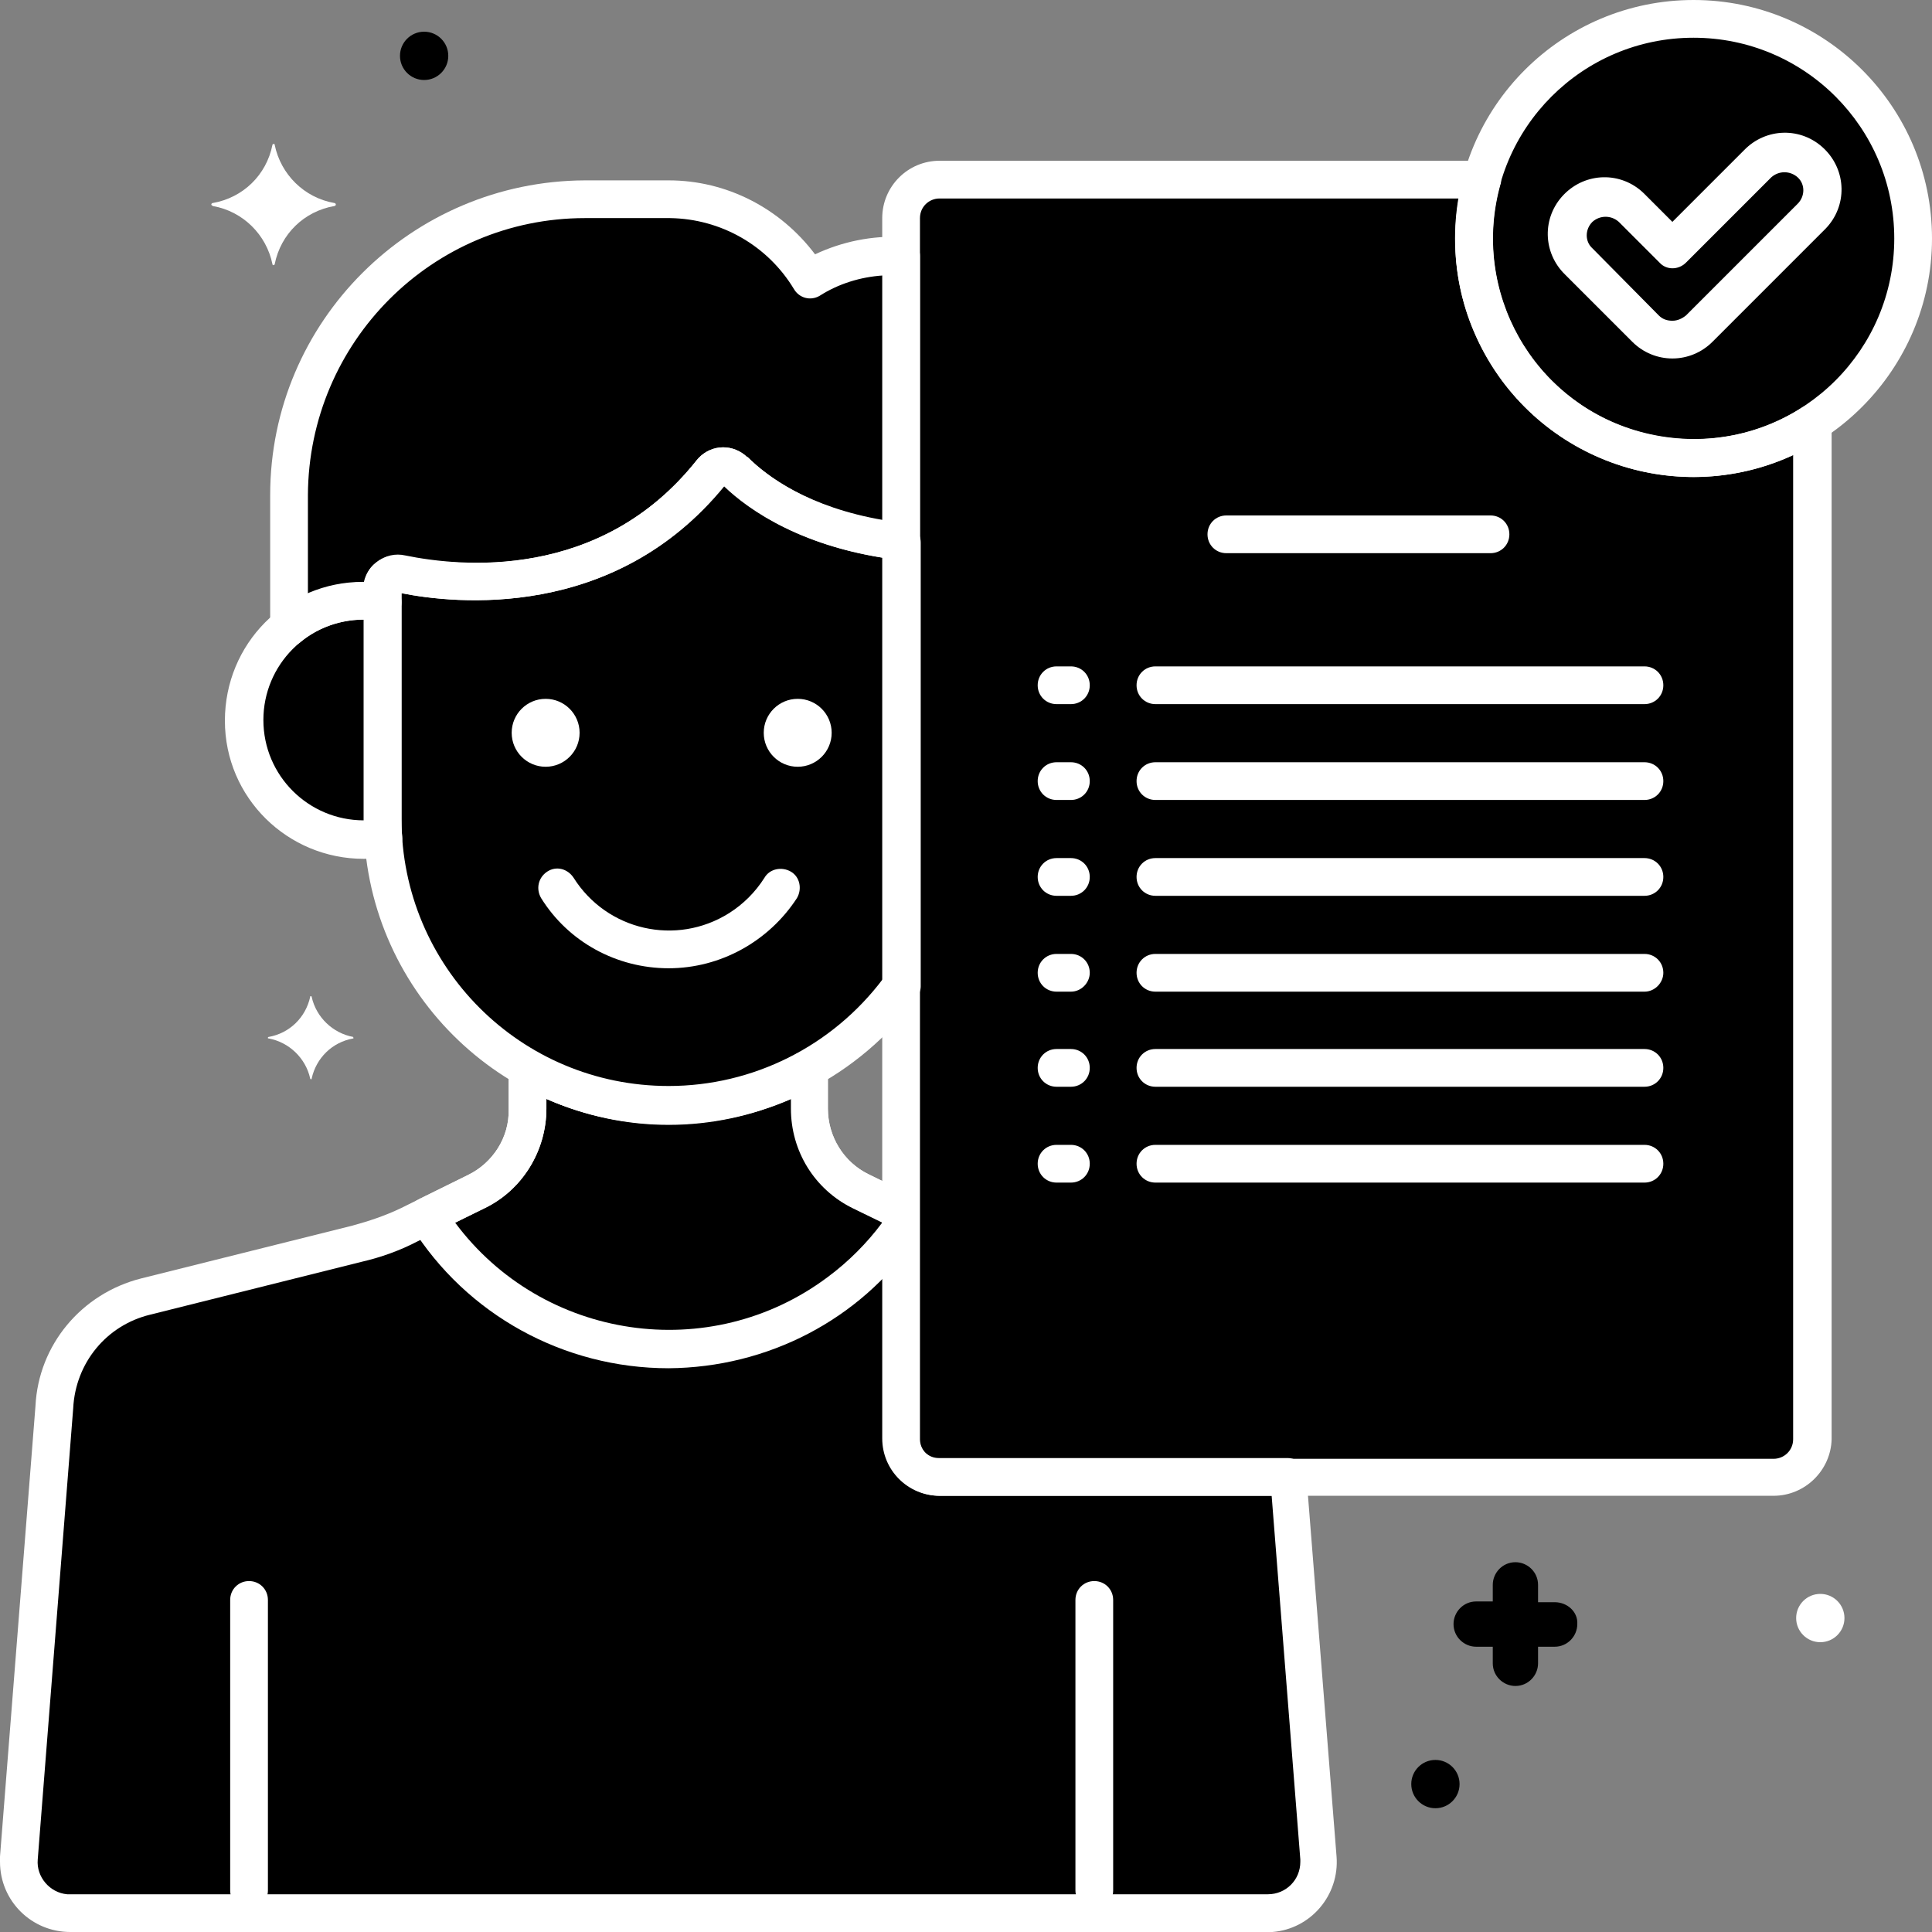 <?xml version="1.0"?>
<svg xmlns="http://www.w3.org/2000/svg" xmlns:xlink="http://www.w3.org/1999/xlink" xmlns:svgjs="http://svgjs.com/svgjs" version="1.1" width="512" height="512" x="0" y="0" viewBox="0 0 256 256" style="enable-background:new 0 0 512 512" xml:space="preserve" class=""><rect x="0" y="0" width="256" height="256" fill="#808080" stroke="none"/><g transform="matrix(1,0,0,1,0,0)"><g xmlns="http://www.w3.org/2000/svg"><path d="m224.4 60.7c-16.1 0-29.1-13-29.1-29.1 0-2.6.4-5.3 1.1-7.8h-71.9c-2.8 0-5.1 2.3-5.1 5.1v161.8c0 2.8 2.3 5.1 5.1 5.1h110.5c2.8 0 5.1-2.3 5.1-5.1v-134.6c-4.7 3-10.1 4.6-15.7 4.6z" fill="#00000000" data-original="#edf4fc" style="" class=""/><path d="m119.4 33.9c-.4 0-.8 0-1.1 0-3.9 0-7.7 1.1-11.1 3.1-3.9-6.6-11-10.6-18.6-10.6h-11.1c-21.6.1-39.1 17.6-39.2 39.2v17.5c3.5-2.8 7.9-4 12.3-3.3v-1.8c0-1.1.9-2 2-2h.4c6.9 1.4 27.3 3.9 41.2-13.5.7-.9 2-1 2.9-.3.1 0 .1.1.2.1 2.8 2.8 9.7 8 22.1 9.5z" fill="#00000000" data-original="#818182" style="" class=""/><path d="m119.4 71.8c-12.5-1.5-19.3-6.7-22.1-9.5-.8-.8-2.1-.8-2.9 0-.1.1-.1.1-.1.2-13.9 17.4-34.3 15-41.2 13.5-1.1-.2-2.2.5-2.4 1.6v.4 30.5c.1 20.9 17 37.9 37.9 37.9 12.2 0 23.7-6 30.8-15.9z" fill="#00000000" data-original="#f9d0b4" style="" class=""/><path d="m206 212.3h-2.2v-2.3c0-1.7-1.4-3-3-3-1.7 0-3 1.4-3 3v2.2h-2.2c-1.7 0-3 1.4-3 3 0 1.7 1.4 3 3 3h2.2v2.2c0 1.7 1.4 3 3 3 1.7 0 3-1.4 3-3v-2.2h2.2c1.7 0 3-1.4 3-3 .1-1.6-1.3-2.9-3-2.9z" fill="#00000000" data-original="#70d6f9" style="" class=""/><circle cx="56.2" cy="7.4" fill="#00000000" r="3.2" data-original="#70d6f9" style="" class=""/><circle cx="241.2" cy="214.4" fill="#ffffff" r="3.2" data-original="#f5c84c" style="" class=""/><circle cx="190.2" cy="236.4" fill="#00000000" r="3.2" data-original="#87d147" style="" class=""/><path d="m44.3 26.9c-4-.7-7.1-3.8-7.9-7.7 0-.1-.1-.2-.2-.1-.1 0-.1.1-.1.1-.8 4-3.9 7-7.9 7.7-.1 0-.2.1-.2.2s.1.1.2.2c4 .7 7.1 3.8 7.9 7.7 0 .1.1.2.2.1.1 0 .1-.1.1-.1.8-4 3.9-7 7.9-7.7.1 0 .2-.1.2-.2s-.1-.2-.2-.2z" fill="#ffffff" data-original="#f5c84c" style="" class=""/><path d="m46.8 137.4c-2.7-.5-4.9-2.6-5.5-5.3 0-.1-.1-.1-.1-.1-.1 0-.1 0-.1.1-.6 2.7-2.7 4.8-5.5 5.3-.1 0-.1.1-.1.1 0 .1 0 .1.1.1 2.7.5 4.9 2.6 5.5 5.3 0 .1.1.1.1.1.1 0 .1 0 .1-.1.6-2.7 2.7-4.8 5.5-5.3.1 0 0-.1 0-.2 0 .1 0 .1 0 0z" fill="#ffffff" data-original="#fc657e" style="" class=""/><path d="m50.7 108.5v-28.7c-8.6-1.4-16.8 4.5-18.2 13.1s4.5 16.8 13.1 18.2c1.7.3 3.5.3 5.2 0-.1-.9-.1-1.7-.1-2.6z" fill="#00000000" data-original="#f9d0b4" style="" class=""/><path d="m170.7 195.7h-46.2c-2.8 0-5.1-2.3-5.1-5.1v-30.2l-5.3-2.6c-4.2-2.1-6.8-6.3-6.8-11v-5.4c-5.7 3.3-12.1 5-18.7 5-6.6 0-13-1.7-18.7-5v5.4c0 4.7-2.6 8.9-6.8 11l-8.9 4.4c-2.2 1.1-4.5 1.9-6.9 2.5l-28 7c-6.8 1.7-11.7 7.7-12.1 14.7l-4.7 59.7c-.3 3.7 2.5 7 6.2 7.3h.5 158.8c3.7 0 6.8-3 6.8-6.8 0-.2 0-.4 0-.5z" fill="#00000000" data-original="#70d6f9" style="" class=""/><path d="m119.4 160.5-5.3-2.6c-4.2-2.1-6.8-6.3-6.8-11v-5.4c-5.7 3.3-12.1 5-18.7 5-6.6 0-13-1.7-18.7-5v5.4c0 4.7-2.6 8.9-6.8 11l-6.5 3.2c6.9 11 19 17.7 32 17.7 12.2 0 23.7-6 30.8-15.9z" fill="#00000000" data-original="#f9d0b4" style="" class=""/><path d="m88.6 128.3c-6.9 0-13.3-3.5-16.9-9.3-.7-1.2-.4-2.7.8-3.5s2.7-.4 3.5.8c4.4 7 13.6 9.1 20.6 4.7 1.9-1.2 3.5-2.8 4.7-4.7.7-1.2 2.3-1.5 3.5-.8s1.5 2.3.8 3.5c-3.7 5.7-10.1 9.3-17 9.3z" fill="#ffffff" data-original="#000000" style="" class=""/><circle cx="72.3" cy="97.1" r="4.5" fill="#ffffff" data-original="#000000" style="" class=""/><circle cx="105.7" cy="97.1" r="4.5" fill="#ffffff" data-original="#000000" style="" class=""/><path d="m48.2 113.8c-10.1 0-18.4-8.1-18.4-18.3s8.1-18.4 18.3-18.4c1 0 2 .1 3 .2 1.2.2 2.1 1.2 2.1 2.5v28.7c0 .7 0 1.5.1 2.4.1 1.3-.8 2.4-2.1 2.6-1 .2-2 .3-3 .3zm0-31.7c-7.4 0-13.3 6-13.3 13.3 0 7.4 6 13.3 13.3 13.3 0-.1 0-.2 0-.3z" fill="#ffffff" data-original="#000000" style="" class=""/><path d="m168 256h-158.7c-5.1 0-9.3-4.1-9.3-9.3 0-.2 0-.5 0-.7l4.7-59.7c.4-8.1 6.1-14.9 14-16.9l28-7c2.2-.6 4.3-1.3 6.4-2.3l8.9-4.4c3.3-1.6 5.5-5 5.4-8.7v-5.4c0-1.4 1.1-2.5 2.5-2.5.4 0 .9.1 1.2.3 10.8 6.2 24.1 6.2 34.9 0 1.2-.7 2.7-.3 3.4.9.2.4.3.8.3 1.2v5.4c0 3.7 2.1 7.1 5.4 8.7l5.3 2.6c.9.4 1.4 1.3 1.4 2.2v30.2c0 1.4 1.1 2.6 2.6 2.6h46.2c1.3 0 2.4 1 2.5 2.3l4 50.5c.4 5.1-3.4 9.6-8.5 10-.2 0-.4 0-.6 0zm-95.6-110.4v1.3c0 5.6-3.2 10.8-8.2 13.2l-8.9 4.4c-2.3 1.2-4.8 2.1-7.4 2.7l-28 7c-5.8 1.4-9.9 6.4-10.2 12.4l-4.7 59.8c-.2 2.3 1.6 4.4 3.9 4.6h.3 158.8c2.4 0 4.3-1.9 4.3-4.3 0-.1 0-.2 0-.3l-3.8-48.2h-43.9c-4.2 0-7.6-3.4-7.6-7.6v-28.6l-3.9-1.9c-5.1-2.5-8.2-7.6-8.2-13.2v-1.3c-10.4 4.5-22.2 4.5-32.5 0z" fill="#ffffff" data-original="#000000" style="" class=""/><path d="m88.6 181.3c-13.9 0-26.8-7.1-34.1-18.8-.7-1.2-.4-2.7.8-3.5.1 0 .2-.1.2-.1l6.5-3.2c3.3-1.6 5.5-5 5.4-8.7v-5.4c0-1.4 1.1-2.5 2.5-2.5.4 0 .9.1 1.2.3 10.8 6.2 24.1 6.2 34.9 0 1.2-.7 2.7-.3 3.4.9.2.4.3.8.3 1.2v5.4c0 3.7 2.1 7.1 5.4 8.7l5.3 2.6c.9.4 1.4 1.3 1.4 2.2v2.3c0 .5-.2 1-.5 1.5-7.4 10.7-19.6 17-32.7 17.1zm-28.3-19.3c11.6 15.6 33.8 18.9 49.4 7.2 2.7-2 5.2-4.5 7.2-7.2l-3.9-1.9c-5.1-2.5-8.2-7.6-8.2-13.2v-1.3c-10.3 4.6-22.1 4.6-32.4 0v1.3c0 5.6-3.2 10.8-8.2 13.2z" fill="#ffffff" data-original="#000000" style="" class=""/><circle cx="224.4" cy="31.6" fill="#00000000" r="29.1" data-original="#87d147" style="" class=""/><path d="m218 43.5-8.9-8.9c-2-1.9-2-5.1-.1-7.1s5.1-2 7.1-.1c0 0 .1.1.1.1l5.4 5.4 11.3-11.3c1.9-2 5.1-2 7.1-.1s2 5.1.1 7.1c0 0-.1.1-.1.1l-14.8 14.8c-2.1 2-5.2 2-7.2 0z" fill="#00000000" data-original="#edf4fc" style="" class=""/><path d="m224.4 63.2c-17.4 0-31.6-14.1-31.6-31.6s14.2-31.6 31.6-31.6 31.6 14.1 31.6 31.6c0 17.4-14.2 31.6-31.6 31.6zm0-58.2c-14.7 0-26.6 11.9-26.6 26.6s11.9 26.6 26.6 26.6 26.6-11.9 26.6-26.6-11.9-26.6-26.6-26.6z" fill="#ffffff" data-original="#000000" style="" class=""/><path d="m221.6 47.5c-2 0-3.9-.8-5.3-2.2l-8.9-8.9c-3-2.9-3.1-7.6-.2-10.6s7.6-3.1 10.6-.2c.1.1.2.2.2.2l3.6 3.6 9.5-9.5c2.9-3 7.6-3.1 10.6-.2s3.1 7.6.2 10.6c-.1.1-.1.1-.2.2l-14.8 14.8c-1.4 1.4-3.3 2.2-5.3 2.2zm-1.8-5.7c.5.5 1.1.7 1.8.7.7 0 1.3-.3 1.8-.7l14.8-14.8c1-1 1-2.6 0-3.5-1-.9-2.5-.9-3.5 0l-11.3 11.3c-1 1-2.6 1-3.5 0l-5.4-5.4c-1-.9-2.5-.9-3.5 0-1 1-1 2.6 0 3.5z" fill="#ffffff" data-original="#000000" style="" class=""/><path d="m235 198.2h-110.5c-4.2 0-7.6-3.4-7.6-7.6v-161.7c0-4.2 3.4-7.6 7.6-7.6h71.9c1.4 0 2.5 1.1 2.5 2.5 0 .2 0 .5-.1.7-3.9 14.1 4.3 28.8 18.5 32.7 7.3 2 15.1.9 21.5-3.2 1.2-.7 2.7-.4 3.5.8.3.4.4.9.4 1.3v134.6c-.1 4.1-3.5 7.5-7.7 7.5zm-110.5-171.9c-1.4 0-2.6 1.1-2.6 2.6v161.8c0 1.4 1.1 2.6 2.6 2.6h110.5c1.4 0 2.6-1.1 2.6-2.6v-130.4c-15.8 7.3-34.6.4-41.9-15.5-2.7-5.8-3.5-12.2-2.4-18.5z" fill="#ffffff" data-original="#000000" style="" class=""/><path d="m38.3 85.6c-1.4 0-2.5-1.1-2.5-2.5v-17.5c0-23 18.7-41.6 41.7-41.7h11.1c7.7 0 14.8 3.7 19.4 9.8 3.6-1.7 7.6-2.5 11.5-2.3 1.3.1 2.4 1.2 2.4 2.5v37.8c0 1.4-1.1 2.5-2.5 2.5-.1 0-.2 0-.3 0-12.6-1.5-19.9-6.6-23.2-9.8-14.5 17.9-35.7 15.6-42.7 14.2v1.2c0 1.4-1.1 2.5-2.5 2.5-.1 0-.3 0-.4 0-.7-.1-1.4-.2-2.1-.2-3 0-6 1-8.3 2.9-.4.4-1 .6-1.6.6zm39.2-56.7c-20.2 0-36.6 16.4-36.7 36.7v13.1c2.3-1 4.8-1.6 7.4-1.5.5-2.5 2.9-4 5.3-3.5 7.5 1.4 26.1 3.3 38.8-12.7 1.6-2 4.4-2.3 6.4-.7.1.1.2.2.4.3 2.5 2.5 8 6.6 17.9 8.3v-32.4c-3 .2-5.9 1.1-8.4 2.7-1.2.7-2.7.3-3.4-.9-3.5-5.8-9.7-9.3-16.4-9.4z" fill="#ffffff" data-original="#000000" style="" class=""/><path d="m88.6 149c-22.3 0-40.4-18.1-40.4-40.4v-30.6c0-1.4.6-2.7 1.7-3.5 1.1-.9 2.5-1.2 3.8-.9 7.3 1.5 25.9 3.4 38.6-12.6 1.6-2 4.4-2.3 6.4-.7.1.1.2.2.4.3 2.7 2.7 9 7.4 20.7 8.8 1.3.2 2.2 1.2 2.2 2.5v58.8c0 .5-.2 1-.5 1.5-7.6 10.4-19.9 16.7-32.9 16.8zm-35.4-70.4v29.9c0 19.6 15.8 35.4 35.4 35.4 11.2 0 21.7-5.3 28.4-14.2v-55.8c-11.3-1.8-17.9-6.5-21-9.5-14.6 17.9-35.8 15.6-42.8 14.2z" fill="#ffffff" data-original="#000000" style="" class=""/><path d="m197.5 73.3h-35c-1.4 0-2.5-1.1-2.5-2.5s1.1-2.5 2.5-2.5h35c1.4 0 2.5 1.1 2.5 2.5s-1.1 2.5-2.5 2.5z" fill="#ffffff" data-original="#000000" style="" class=""/><path d="m217.9 93.3h-64.8c-1.4 0-2.5-1.1-2.5-2.5s1.1-2.5 2.5-2.5h64.8c1.4 0 2.5 1.1 2.5 2.5s-1.1 2.5-2.5 2.5z" fill="#ffffff" data-original="#000000" style="" class=""/><path d="m217.9 106h-64.8c-1.4 0-2.5-1.1-2.5-2.5s1.1-2.5 2.5-2.5h64.8c1.4 0 2.5 1.1 2.5 2.5s-1.1 2.5-2.5 2.5z" fill="#ffffff" data-original="#000000" style="" class=""/><path d="m217.9 118.7h-64.8c-1.4 0-2.5-1.1-2.5-2.5s1.1-2.5 2.5-2.5h64.8c1.4 0 2.5 1.1 2.5 2.5s-1.1 2.5-2.5 2.5z" fill="#ffffff" data-original="#000000" style="" class=""/><path d="m217.9 131.4h-64.8c-1.4 0-2.5-1.1-2.5-2.5s1.1-2.5 2.5-2.5h64.8c1.4 0 2.5 1.1 2.5 2.5 0 1.3-1.1 2.5-2.5 2.5z" fill="#ffffff" data-original="#000000" style="" class=""/><path d="m217.9 144h-64.8c-1.4 0-2.5-1.1-2.5-2.5s1.1-2.5 2.5-2.5h64.8c1.4 0 2.5 1.1 2.5 2.5s-1.1 2.5-2.5 2.5z" fill="#ffffff" data-original="#000000" style="" class=""/><path d="m217.9 156.7h-64.8c-1.4 0-2.5-1.1-2.5-2.5s1.1-2.5 2.5-2.5h64.8c1.4 0 2.5 1.1 2.5 2.5s-1.1 2.5-2.5 2.5z" fill="#ffffff" data-original="#000000" style="" class=""/><path d="m141.9 93.3h-1.9c-1.4 0-2.5-1.1-2.5-2.5s1.1-2.5 2.5-2.5h1.9c1.4 0 2.5 1.1 2.5 2.5s-1.1 2.5-2.5 2.5z" fill="#ffffff" data-original="#000000" style="" class=""/><path d="m141.9 106h-1.9c-1.4 0-2.5-1.1-2.5-2.5s1.1-2.5 2.5-2.5h1.9c1.4 0 2.5 1.1 2.5 2.5s-1.1 2.5-2.5 2.5z" fill="#ffffff" data-original="#000000" style="" class=""/><path d="m141.9 118.7h-1.9c-1.4 0-2.5-1.1-2.5-2.5s1.1-2.5 2.5-2.5h1.9c1.4 0 2.5 1.1 2.5 2.5s-1.1 2.5-2.5 2.5z" fill="#ffffff" data-original="#000000" style="" class=""/><path d="m141.9 131.4h-1.9c-1.4 0-2.5-1.1-2.5-2.5s1.1-2.5 2.5-2.5h1.9c1.4 0 2.5 1.1 2.5 2.5 0 1.3-1.1 2.5-2.5 2.5z" fill="#ffffff" data-original="#000000" style="" class=""/><path d="m141.9 144h-1.9c-1.4 0-2.5-1.1-2.5-2.5s1.1-2.5 2.5-2.5h1.9c1.4 0 2.5 1.1 2.5 2.5s-1.1 2.5-2.5 2.5z" fill="#ffffff" data-original="#000000" style="" class=""/><path d="m141.9 156.7h-1.9c-1.4 0-2.5-1.1-2.5-2.5s1.1-2.5 2.5-2.5h1.9c1.4 0 2.5 1.1 2.5 2.5s-1.1 2.5-2.5 2.5z" fill="#ffffff" data-original="#000000" style="" class=""/><path d="m33 253c-1.4 0-2.5-1.1-2.5-2.5v-38.5c0-1.4 1.1-2.5 2.5-2.5s2.5 1.1 2.5 2.5v38.5c0 1.4-1.1 2.5-2.5 2.5z" fill="#ffffff" data-original="#000000" style="" class=""/><path d="m145 253c-1.4 0-2.5-1.1-2.5-2.5v-38.5c0-1.4 1.1-2.5 2.5-2.5s2.5 1.1 2.5 2.5v38.5c0 1.4-1.1 2.5-2.5 2.5z" fill="#ffffff" data-original="#000000" style="" class=""/></g></g></svg>
